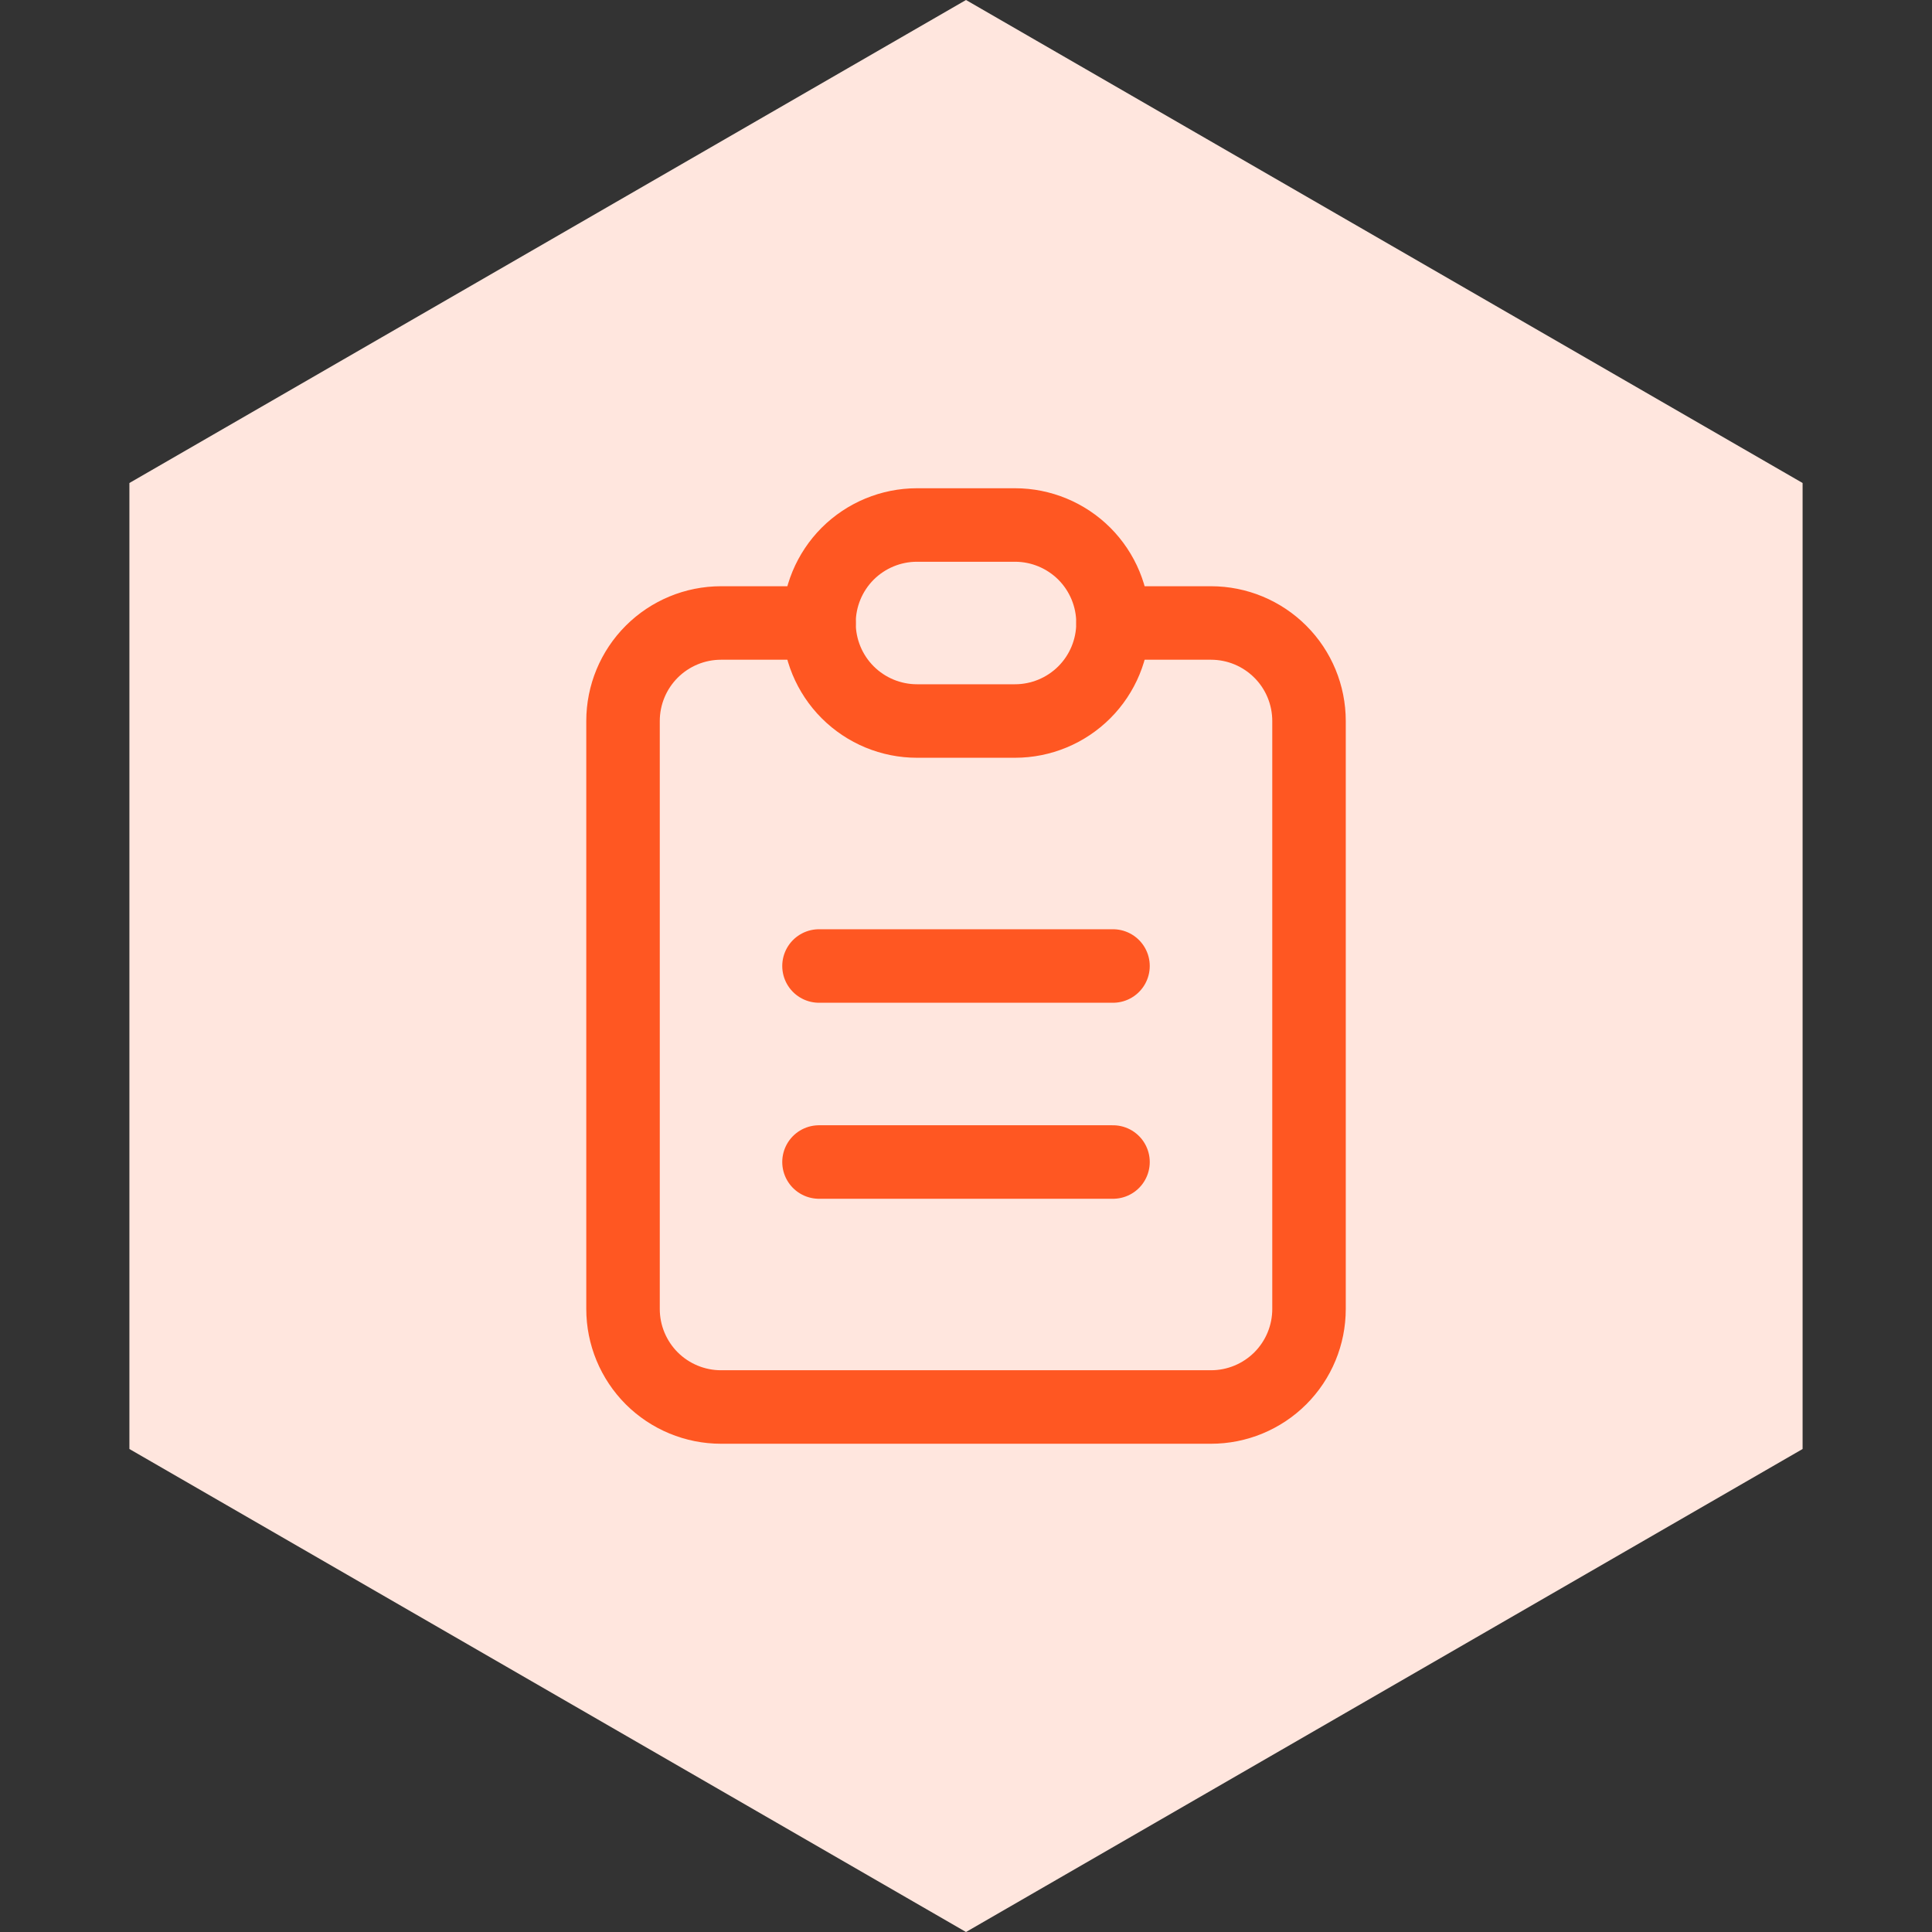 <svg width="46" height="46" viewBox="0 0 46 46" fill="none" xmlns="http://www.w3.org/2000/svg">
<rect x="0" y="0" width="46" height="46" fill="#333333" stroke="none"/>
<path d="M23 0L42.919 11.5V34.5L23 46L3.081 34.5V11.5L23 0Z" fill="#FFE6DE"/>
<g clip-path="url(#clip0_252_742)">
<path d="M19.501 14.833H17.167C16.549 14.833 15.955 15.079 15.517 15.517C15.08 15.954 14.834 16.548 14.834 17.167V31.167C14.834 31.785 15.08 32.379 15.517 32.817C15.955 33.254 16.549 33.5 17.167 33.5H28.834C29.453 33.5 30.046 33.254 30.484 32.817C30.922 32.379 31.167 31.785 31.167 31.167V17.167C31.167 16.548 30.922 15.954 30.484 15.517C30.046 15.079 29.453 14.833 28.834 14.833H26.501" stroke="#FF5722" stroke-width="1.75" stroke-linecap="round" stroke-linejoin="round"/>
<path d="M19.5 14.833C19.5 14.214 19.746 13.621 20.183 13.183C20.621 12.746 21.215 12.5 21.833 12.5H24.167C24.785 12.5 25.379 12.746 25.817 13.183C26.254 13.621 26.5 14.214 26.5 14.833C26.5 15.452 26.254 16.046 25.817 16.483C25.379 16.921 24.785 17.167 24.167 17.167H21.833C21.215 17.167 20.621 16.921 20.183 16.483C19.746 16.046 19.5 15.452 19.5 14.833Z" stroke="#FF5722" stroke-width="1.75" stroke-linecap="round" stroke-linejoin="round"/>
<path d="M19.5 23H26.5" stroke="#FF5722" stroke-width="1.75" stroke-linecap="round" stroke-linejoin="round"/>
<path d="M19.5 27.667H26.5" stroke="#FF5722" stroke-width="1.75" stroke-linecap="round" stroke-linejoin="round"/>
</g>
<defs>
<clipPath id="clip0_252_742">
<rect width="28" height="28" fill="white" transform="translate(9 9)"/>
</clipPath>
</defs>
</svg>
